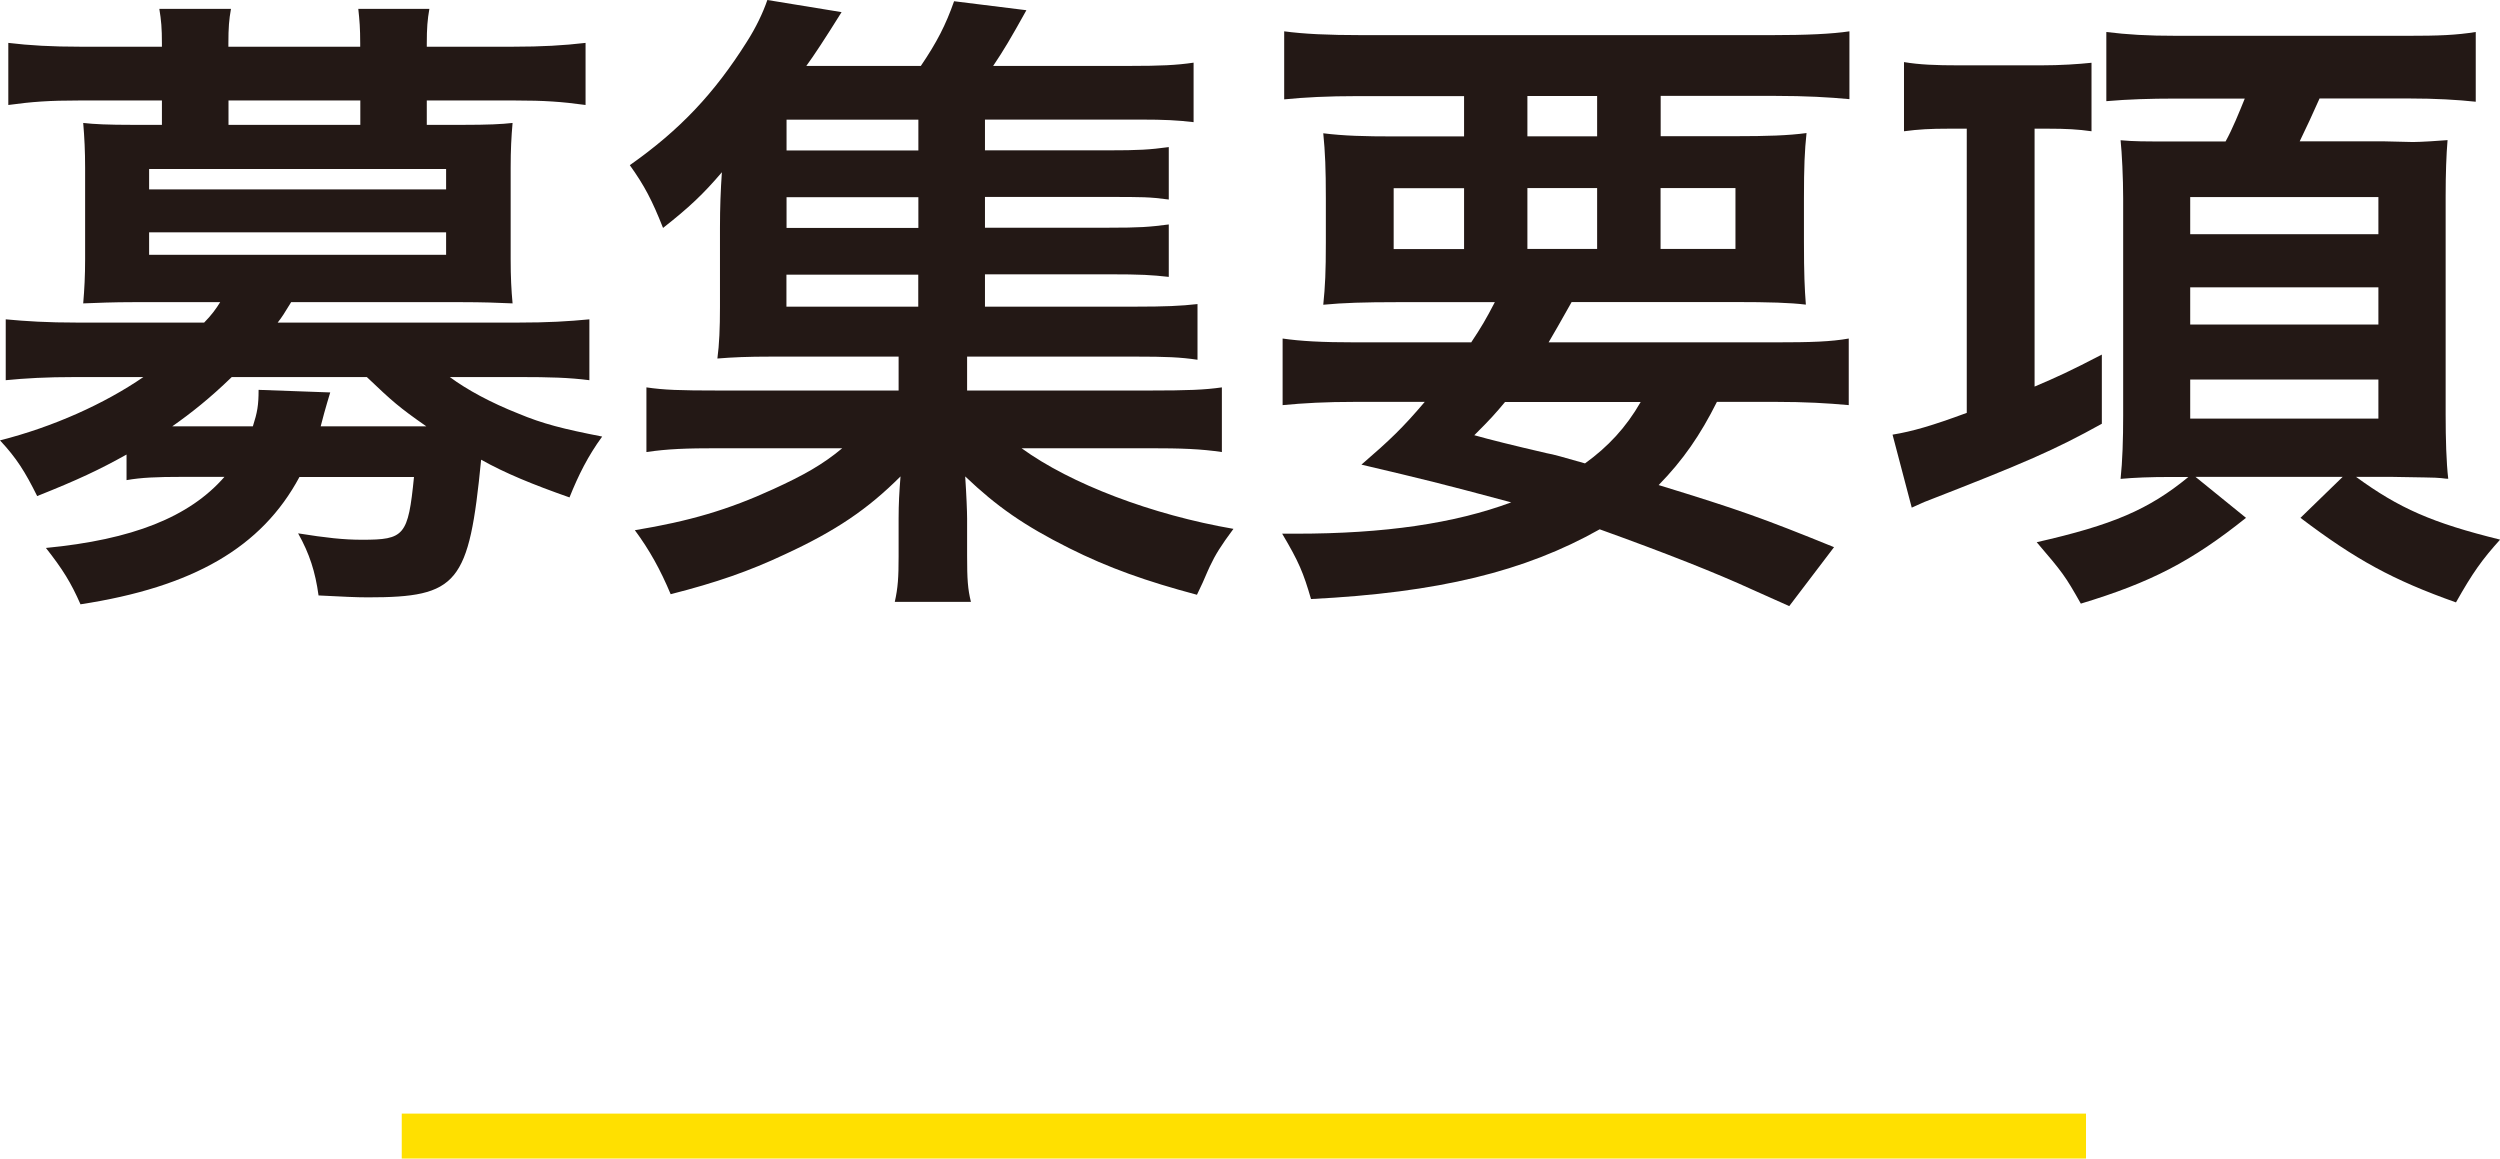 <?xml version="1.0" encoding="UTF-8"?>
<svg id="_レイヤー_2" data-name="レイヤー 2" xmlns="http://www.w3.org/2000/svg" viewBox="0 0 222.65 103.18">
  <defs>
    <style>
      .cls-1 {
        fill: #231815;
        stroke-width: 0px;
      }

      .cls-2 {
        fill: none;
        stroke: #ffe000;
        stroke-miterlimit: 10;
        stroke-width: 4px;
      }
    </style>
  </defs>
  <g id="_レイヤー_1-2" data-name="レイヤー 1">
    <g>
      <g>
        <path class="cls-1" d="M11.29,40.47c-2.45,1.37-4.39,2.28-7.98,3.71-1.08-2.17-1.82-3.36-3.31-4.96,4.73-1.2,9.29-3.25,12.77-5.64h-5.99c-2.74,0-4.5.11-6.27.28v-5.42c1.82.17,3.65.29,6.44.29h11.23c.63-.63,1.08-1.25,1.43-1.82h-7.7c-1.88,0-3.19.06-4.5.11.11-1.31.17-2.45.17-3.93v-8.15c0-1.48-.06-2.68-.17-3.99.97.11,2.17.17,4.5.17h2.51v-2.17h-7.41c-2.62,0-4.16.11-6.27.4V3.82c1.88.23,3.93.34,6.38.34h7.3v-.29c0-1.37-.06-2.05-.23-3.08h6.38c-.17.97-.23,1.65-.23,3.08v.29h11.74v-.29c0-1.37-.06-2.05-.17-3.08h6.33c-.17.97-.23,1.71-.23,3.08v.29h7.7c2.51,0,4.5-.11,6.44-.34v5.53c-2.11-.29-3.65-.4-6.27-.4h-7.87v2.17h3.14c2.34,0,3.53-.06,4.5-.17-.11,1.25-.17,2.39-.17,3.99v8.15c0,1.6.06,2.74.17,3.93-1.31-.06-2.68-.11-4.56-.11h-15.16c-.63,1.03-.8,1.31-1.2,1.82h21.32c2.79,0,4.56-.11,6.44-.29v5.42c-1.82-.23-3.48-.28-6.27-.28h-6.16c1.54,1.14,3.65,2.28,6.1,3.25,2.17.91,3.99,1.37,7.47,2.05-1.25,1.71-2.11,3.42-2.91,5.42-3.25-1.14-5.76-2.17-7.87-3.36-1.08,11.06-2.05,12.26-10.09,12.26-1.08,0-2.17-.06-4.39-.17-.29-2.11-.8-3.71-1.82-5.53,2.51.4,4.05.57,5.7.57,3.76,0,4.1-.34,4.62-5.59h-10.2c-3.36,6.27-9.46,9.8-19.5,11.34-.85-1.94-1.6-3.14-3.08-5.02,7.7-.74,12.77-2.74,15.9-6.33h-3.76c-2.28,0-3.65.06-4.96.29v-2.28ZM13.28,16.87h26.45v-1.82H13.28v1.82ZM13.28,22.69h26.45v-2H13.28v2ZM20.64,33.58c-1.94,1.88-3.59,3.19-5.3,4.39h7.18c.4-1.25.51-1.88.51-3.25l6.38.23c-.06.23-.4,1.25-.85,3.02h9.41c-2.45-1.71-3.02-2.22-5.3-4.39h-12.03ZM32.09,8.95h-11.74v2.17h11.74v-2.17Z"/>
        <path class="cls-1" d="M87.72,27.31h13.4c2.62,0,4.05-.06,5.53-.23v4.96c-1.54-.23-2.85-.28-5.47-.28h-15.05v3.02h16.19c3.48,0,4.96-.06,6.5-.28v5.76c-1.88-.28-3.59-.34-6.5-.34h-11.34c4.39,3.19,11.63,5.93,18.87,7.18-1.14,1.54-1.6,2.28-2.11,3.36-.06.11-.28.63-.63,1.43-.11.23-.29.63-.51,1.08-4.5-1.2-7.87-2.39-11.4-4.16-3.99-2-6.44-3.71-9.24-6.38.11,1.65.17,3.13.17,3.76v3.31c0,2.11.06,2.96.34,4.1h-6.78c.28-1.25.34-2.17.34-4.05v-3.36c0-1.31.06-2.39.17-3.76-2.91,2.91-5.76,4.85-10.32,6.95-3.14,1.48-6.1,2.51-10.15,3.54-.91-2.17-1.88-3.93-3.19-5.7,4.85-.8,8.32-1.82,12.31-3.65,2.74-1.25,4.45-2.22,6.16-3.65h-11c-2.91,0-4.56.06-6.44.34v-5.76c1.54.23,2.96.28,6.44.28h16.02v-3.02h-11.29c-2.22,0-3.48.06-4.85.17.17-1.25.23-2.74.23-4.56v-7.07c0-1.82.06-3.36.17-4.96-1.65,1.94-2.91,3.13-5.24,4.96-.97-2.45-1.65-3.76-2.96-5.59,4.45-3.13,7.52-6.38,10.43-11,.8-1.25,1.43-2.57,1.82-3.71l6.61,1.08q-2.17,3.48-3.14,4.79h10.2c1.43-2.11,2.22-3.65,2.96-5.76l6.44.8c-1.43,2.57-2,3.53-2.96,4.96h12.26c2.57,0,4.05-.06,5.59-.29v5.3c-1.43-.17-2.57-.23-4.73-.23h-13.85v2.74h10.95c2.79,0,3.71-.06,5.42-.29v4.67c-1.71-.23-2.34-.23-5.42-.23h-10.95v2.74h10.95c2.85,0,3.65-.06,5.42-.29v4.67c-1.54-.17-2.39-.23-5.42-.23h-10.95v2.85ZM81.79,10.66h-11.74v2.74h11.74v-2.74ZM81.79,17.56h-11.74v2.74h11.74v-2.74ZM70.04,24.46v2.85h11.74v-2.85h-11.74Z"/>
        <path class="cls-1" d="M131.02,30.5c.91-1.37,1.31-2.05,2.11-3.59h-8.67c-2.96,0-4.85.06-6.61.23.17-1.65.23-2.96.23-5.53v-3.93c0-2.62-.06-4.1-.23-5.81,1.82.23,3.65.28,6.33.28h6.21v-3.59h-9.46c-2.68,0-4.79.11-6.56.29V2.79c1.71.23,3.82.34,7.01.34h36.26c3.31,0,5.53-.11,7.07-.34v6.04c-1.82-.17-3.88-.29-6.61-.29h-10.2v3.59h6.61c2.91,0,4.73-.06,6.38-.28-.17,1.6-.23,3.02-.23,5.81v3.88c0,2.85.06,4.16.17,5.59-1.42-.17-3.19-.23-6.44-.23h-14.42c-1.2,2.11-1.37,2.45-2.05,3.59h20.12c3.31,0,5.02-.06,6.61-.34v5.93c-1.88-.17-3.82-.29-6.61-.29h-5.13c-1.48,2.96-3.02,5.19-5.19,7.41,7.24,2.22,9.29,2.96,15.62,5.53l-3.99,5.25c-1.42-.63-2.57-1.14-3.31-1.48q-4.84-2.22-13.57-5.36c-6.67,3.76-14.37,5.64-25.71,6.21-.68-2.34-1.08-3.31-2.57-5.82h1.25c7.87,0,14.08-.91,19.15-2.79-6.61-1.77-7.58-2-13.34-3.36,2.57-2.22,3.65-3.25,5.64-5.59h-6.1c-2.79,0-4.67.11-6.56.29v-5.93c1.6.23,3.42.34,6.56.34h10.2ZM124.12,16.76v5.42h6.27v-5.42h-6.27ZM134.04,35.8c-.86,1.03-1.31,1.54-2.74,2.96q2,.57,6.44,1.6c.63.11,1.42.34,3.42.91,2.05-1.48,3.65-3.19,4.96-5.47h-12.08ZM136.03,12.14h6.21v-3.59h-6.21v3.59ZM136.03,22.17h6.21v-5.42h-6.21v5.42ZM147.89,22.17h6.67v-5.42h-6.67v5.42Z"/>
        <path class="cls-1" d="M173.62,11.46c-1.77,0-2.74.06-4.05.23v-6.16c1.37.23,2.79.29,4.9.29h7.3c1.77,0,3.36-.11,4.5-.23v6.1c-1.2-.17-2.22-.23-3.93-.23h-1.14v22.97c2-.85,3.14-1.37,5.99-2.85v6.16c-4.22,2.34-6.84,3.48-15.79,6.96-.11.06-.17.06-1.14.51l-1.71-6.5c1.77-.29,3.53-.8,6.61-1.94V11.46h-1.54ZM193.63,8.78c-2.05,0-4.1.06-6.04.23V2.85c1.88.23,3.59.34,6.33.34h20.41c2.91,0,4.39-.06,6.16-.34v6.21c-1.6-.17-3.54-.29-5.99-.29h-7.92c-.63,1.43-1.14,2.51-1.77,3.82h7.58l2.51.06c.63,0,2.39-.11,3.08-.17-.11,1.31-.17,2.96-.17,5.02v19.44c0,2.17.06,4.22.23,5.7-.29,0-.51-.06-.63-.06-.46-.06-1.94-.06-4.45-.11h-3.13c3.82,2.79,6.78,4.1,12.83,5.59-1.6,1.77-2.45,2.96-3.93,5.59-5.64-2-8.95-3.82-13.85-7.53l3.76-3.65h-13.11l4.5,3.65c-4.85,3.88-8.49,5.76-14.71,7.64-1.42-2.51-1.6-2.74-3.93-5.47,6.78-1.54,9.98-2.91,13.51-5.81h-1.48c-2,0-3.36.06-4.56.17.17-1.6.23-3.53.23-5.64v-19.33c0-1.82-.11-4.05-.23-5.19,1.2.11,2,.11,4.73.11h4.62c.63-1.14,1.2-2.57,1.71-3.82h-6.27ZM195.06,20.86h16.76v-3.31h-16.76v3.31ZM195.06,28.9h16.76v-3.31h-16.76v3.31ZM195.06,37.28h16.76v-3.48h-16.76v3.48Z"/>
      </g>
      <line class="cls-2" x1="35.78" y1="101.18" x2="185.78" y2="101.18"/>
    </g>
  </g>
</svg>